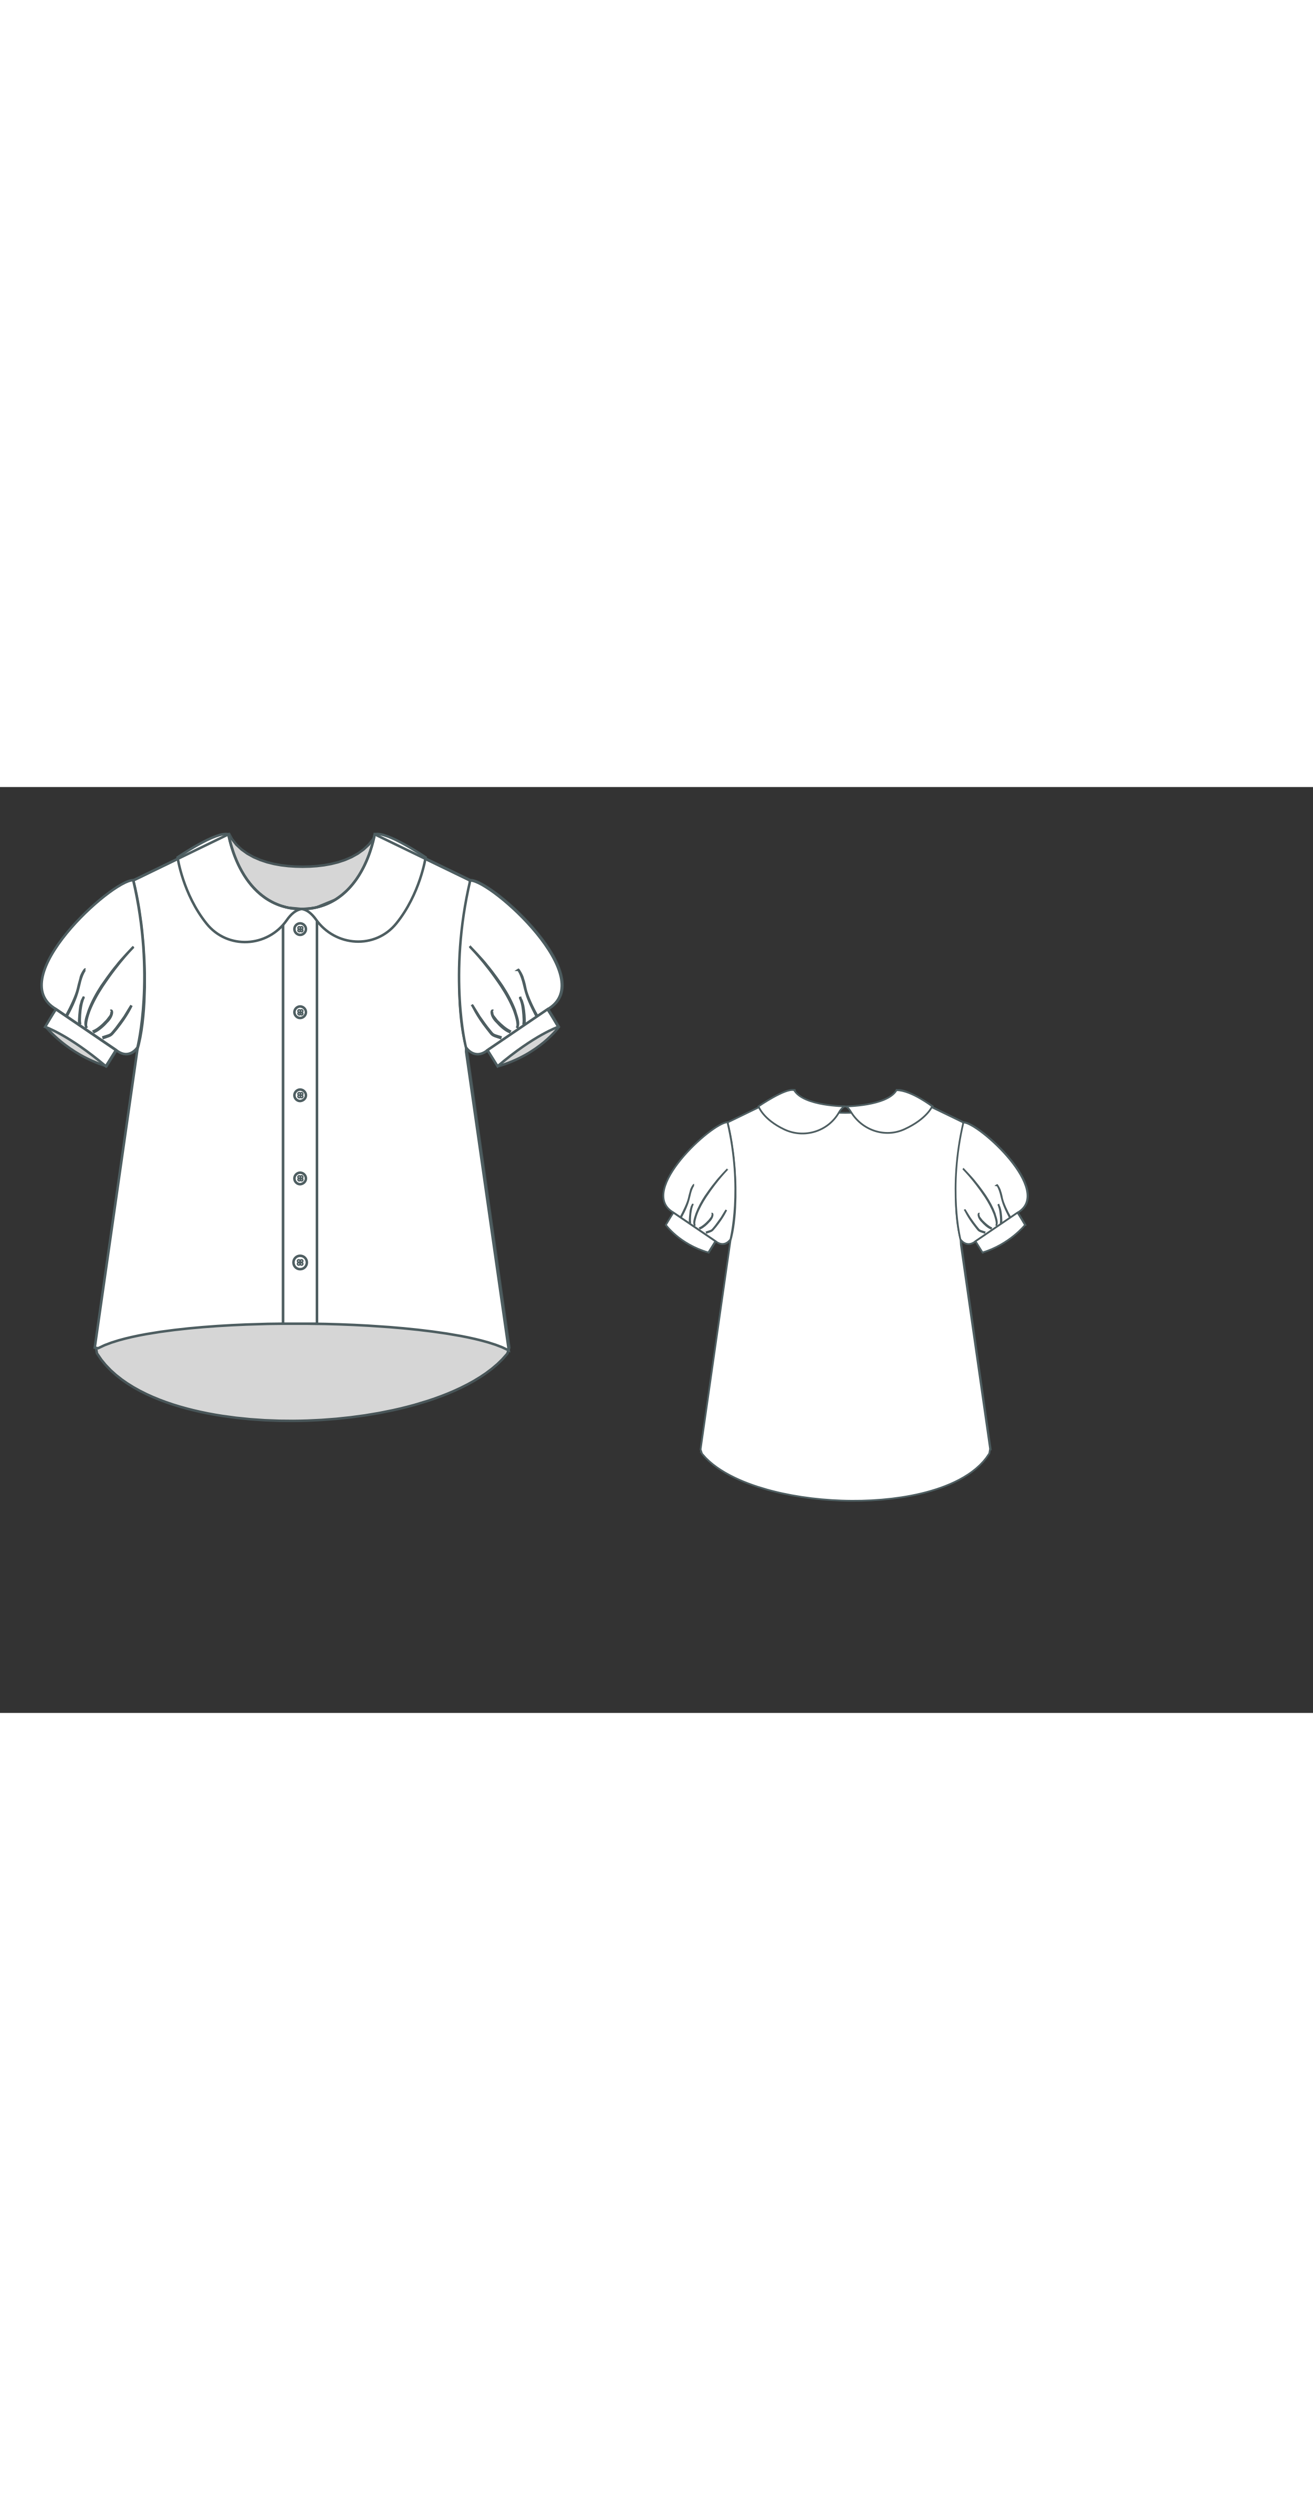 
<svg id="both" data-fill-color="#ffffff" viewBox="7.929 23.258 182.872 128.876" preserveAspectRatio="xMidYMid meet" xmlns="http://www.w3.org/2000/svg" xmlns:xlink="http://www.w3.org/1999/xlink" style="height: 347.966px;"><rect x="7.929" y="23.258" width="182.872" height="128.876" fill="#333333" stroke="none"/><!----><g class="front-view"><g opacity=".8" transform="matrix(-1,0,0,1,100,0)" class="back"><path fill="#ffffff" d="M27.08 59.71 L27.08 59.71 L21.126 101.286 L21.409 102.121 L22.14 102.943 L22.804 103.584 L23.582 104.243 L24.41 104.862 L25.163 105.367 L26.044 105.904 L26.955 106.407 L27.889 106.878 L28.743 107.273 L29.703 107.682 L30.563 108.021 L31.538 108.377 L32.521 108.708 L34.377 109.266 L35.37 109.531 L36.364 109.777 L37.359 110.003 L39.243 110.381 L41.241 110.716 L43.235 110.986 L45.226 111.196 L47.257 111.351 L49.194 111.444 L50.163 111.471 L51.253 111.485 L53.187 111.468 L55.189 111.392 L57.198 111.253 L59.215 111.048 L61.112 110.79 L62.119 110.625 L63.126 110.44 L64.133 110.232 L65.138 110.001 L66.009 109.781 L67.008 109.503 L68 109.198 L68.983 108.864 L69.844 108.542 L70.807 108.147 L71.659 107.761 L72.591 107.295 L73.496 106.79 L74.368 106.246 L75.1 105.735 L75.911 105.098 L76.67 104.416 L77.369 103.688 L77.959 102.968 L78.57 102.075 L78.727 101.17 L72.915 60.584L72.85 59.44 L72.85 59.44 L72.61 58.47 L72.422 57.502 L72.27 56.512 L72.15 55.524 L72.055 54.513 L71.984 53.505 L71.905 51.505 L71.897 49.531 L71.917 48.51 L71.954 47.496 L72.07 45.517 L72.246 43.545 L72.358 42.548 L72.632 40.564 L72.795 39.576 L72.98 38.569 L73.18 37.597 L73.4 36.627L73.39 36.26L60.12 29.84L59.772 30.489 L 59.158 31.27 L 58.429 31.951 L 57.626 32.526 L 56.747 33.015 L 55.826 33.411 L 54.878 33.726 L 53.911 33.966 L 52.915 34.145 L 51.919 34.263 L 50.939 34.328 L 49.93 34.35 L 49.93 34.35 L49.93 34.35 L49.93 34.35 L48.92 34.328 L47.94 34.262 L46.944 34.144 L45.948 33.965 L44.982 33.724 L44.034 33.41 L43.114 33.013 L42.236 32.524 L41.433 31.949 L40.703 31.269 L40.087 30.487L39.74 29.84L26.48 36.26L26.51 36.29 L26.51 36.29 L26.74 37.26 L26.948 38.232 L27.134 39.205 L27.309 40.22 L27.593 42.202 L27.71 43.198 L27.895 45.169 L28.02 47.145 L28.061 48.156 L28.087 49.174 L28.089 51.144 L28.021 53.175 L27.959 54.179 L27.876 55.158 L27.769 56.148 L27.632 57.143 L27.463 58.118 L27.248 59.103Z" data-source-ids=",Bodice-right,neckline-back-shoulder-right,neckline-back-neck-right,neckline-back-neck-left,neckline-back-shoulder-left,Bodice-left" style="stroke-width: 0.35px; stroke: rgb(78, 94, 97);"></path><path fill="#ffffff" d="M27.08 59.48C27.08 59.48 25.91 61.35 24.07 59.84L15.72 54.16C8.37 49.92 23.47 36.22 26.48 36.22 29.59 49.49 27.08 59.48 27.08 59.48Z" style="stroke-width: 0.35px; stroke: rgb(78, 94, 97);"></path><path fill="#ffffff" d="M72.82 59.48C72.82 59.48 70.31 49.49 73.42 36.26 76.43 36.26 91.53 49.95 84.18 54.2L75.83 59.88C73.99 61.35 72.82 59.48 72.82 59.48Z" style="stroke-width: 0.35px; stroke: rgb(78, 94, 97);"></path><path fill="#ffffff" d="M19.96 56.7C19.73 56.27 20.16 54.93 20.36 54.4 20.83 53.2 21.47 52.06 22.17 50.99 24.64 47.28 26.55 45.51 26.51 45.51 26.51 45.51 24.74 47.35 24.21 48.08 23.27 49.19 22.34 50.59 22.07 50.96 21.37 52.03 20.77 53.13 20.3 54.36 20.13 54.97 19.56 56.17 20.03 56.8Z" style="stroke-width: 0.35px; stroke: rgb(78, 94, 97);"></path><path fill="#ffffff" d="M79.9 56.8C80.37 56.17 79.77 54.97 79.64 54.36 79.17 53.13 78.57 52.03 77.87 50.96 77.6 50.56 76.66 49.19 75.73 48.08 75.19 47.35 73.42 45.51 73.42 45.51 73.39 45.54 75.29 47.28 77.77 50.99 78.47 52.06 79.1 53.2 79.57 54.4 79.77 54.97 80.2 56.27 79.97 56.7Z" style="stroke-width: 0.35px; stroke: rgb(78, 94, 97);"></path><path fill="#ffffff" d="M15.72 54.2C15.42 54.6 14.22 56.64 14.22 56.64 14.22 56.64 16.92 60.45 22.67 62.12L24.07 59.88 15.72 54.2Z" style="stroke-width: 0.35px; stroke: rgb(78, 94, 97);"></path><path fill="#ffffff" d="M75.83 59.88L77.23 62.12C82.68 60.45 85.68 56.64 85.68 56.64 85.68 56.64 84.48 54.6 84.18 54.2L75.83 59.88Z" style="stroke-width: 0.35px; stroke: rgb(78, 94, 97);"></path><path fill="#ffffff" d="M18.29 52.93C18.59 52.23 18.79 51.49 18.96 50.76 19.26 49.32 19.76 48.65 19.8 48.65 19.73 48.62 19.19 49.49 19.16 49.89 18.99 50.46 18.83 51.12 18.79 51.32 18.56 52.36 17.72 54.03 17.26 54.9L17.32 54.97C17.59 54.46 17.99 53.7 18.29 52.93Z" style="stroke-width: 0.35px; stroke: rgb(78, 94, 97);"></path><path fill="#ffffff" d="M82.58 55L82.64 54.93C82.14 54.06 81.34 52.39 81.11 51.36 81.07 51.16 80.94 50.46 80.74 49.92 80.67 49.52 80.14 48.65 80.1 48.68 80.14 48.68 80.61 49.35 80.94 50.79 81.11 51.52 81.31 52.26 81.61 52.96 81.91 53.7 82.31 54.46 82.58 55Z" style="stroke-width: 0.35px; stroke: rgb(78, 94, 97);"></path><path fill="#ffffff" d="M77.6 58.17L77.63 58.07C76.36 57.67 76.7 57.84 75.86 56.84 75.69 56.64 75.13 55.87 74.69 55.23 74.42 54.8 73.72 53.66 73.72 53.66 73.76 53.63 74.32 55.03 75.79 56.87 76.6 57.87 76.3 57.74 77.6 58.17Z" style="stroke-width: 0.35px; stroke: rgb(78, 94, 97);"></path><path fill="#ffffff" d="M24.17 56.87C25.64 55.03 26.24 53.66 26.24 53.66 26.24 53.66 25.51 54.83 25.28 55.23 24.84 55.87 24.24 56.64 24.11 56.84 23.27 57.84 23.57 57.67 22.34 58.07L22.37 58.17C23.61 57.74 23.3 57.87 24.17 56.87Z" style="stroke-width: 0.35px; stroke: rgb(78, 94, 97);"></path><path fill="none" d="M22.77 55.97C23.67 55.13 23.61 54.23 23.34 54.4 23.57 54.33 23.47 54.97 23.27 55.2 23.04 55.5 22.77 55.87 22.67 55.93 22.24 56.4 21.6 56.97 21 57.24L21.07 57.34C21.7 57.04 22.34 56.47 22.77 55.97Z" style="stroke-width: 0.35px; stroke: rgb(78, 94, 97);"></path><path fill="none" d="M78.87 57.34L78.93 57.24C78.33 56.94 77.73 56.4 77.26 55.93 77.16 55.87 76.9 55.5 76.66 55.2 76.46 55 76.36 54.33 76.6 54.4 76.33 54.23 76.26 55.13 77.16 55.97 77.6 56.47 78.2 57.04 78.87 57.34Z" style="stroke-width: 0.35px; stroke: rgb(78, 94, 97);"></path><path fill="none" d="M80.87 56.14L80.97 56.14C81.04 55.63 80.91 54.36 80.81 53.86 80.81 53.76 80.71 53.43 80.64 53.2 80.61 52.99 80.34 52.59 80.37 52.59 80.37 52.63 80.61 53.03 80.74 53.9 80.81 54.36 80.94 55.63 80.87 56.14Z" style="stroke-width: 0.35px; stroke: rgb(78, 94, 97);"></path><path fill="none" d="M19.19 53.86C19.33 52.99 19.56 52.56 19.56 52.56 19.6 52.56 19.3 52.99 19.3 53.16 19.23 53.43 19.13 53.73 19.13 53.83 19.06 54.33 18.93 55.6 18.96 56.1L19.06 56.1C18.99 55.63 19.09 54.36 19.19 53.86Z" style="stroke-width: 0.35px; stroke: rgb(78, 94, 97);"></path><path fill="#ffffff" d="M39.74 29.84C38.07 29.34 32.66 33.05 32.66 33.05 32.66 33.05 33.5 35.62 37.81 37.66 41.75 39.5 46.46 38.06 48.63 34.32 49.03 33.62 49.5 33.11 49.93 33.05 49.93 33.05 41.65 33.05 39.74 29.84Z" id="delFrontBackPath" style="display: none; stroke-width: 0.35px; stroke: rgb(78, 94, 97);"></path><path fill="#ffffff" d="M60.12 29.84C63.03 29.84 67.21 33.05 67.21 33.05 67.21 33.05 66.21 35.52 61.73 37.59 57.82 39.4 53.27 37.83 51.04 34.15 50.67 33.52 50.27 33.11 49.93 33.08 49.93 33.05 58.22 33.05 60.12 29.84Z" id="delFrontBackPath" style="display: none; stroke-width: 0.35px; stroke: rgb(78, 94, 97);"></path></g><g class="front"><path fill="#ffffff" d="M27.463 58.118 M27.248 59.103 L27.08 59.71 L21.126 101.286 L21.598 101.369 L22.502 100.944 L23.468 100.581 L24.435 100.278 L25.375 100.024 L26.271 99.811 L27.249 99.603 L28.286 99.407 L30.249 99.089 L32.25 98.824 L34.204 98.609 L36.231 98.426 L38.23 98.278 L40.207 98.162 L42.173 98.072 L45.221 97.98 L48.158 97.943 L50.188 97.944 L53.231 97.989 L55.191 98.045 L57.205 98.125 L59.24 98.231 L62.167 98.429 L64.16 98.6 L66.176 98.806 L68.132 99.042 L70.125 99.327 L72.151 99.674 L73.114 99.865 L74.091 100.08 L75.001 100.304 L75.949 100.566 L76.987 100.9 L77.879 101.242 L78.793 101.676 L72.848 60.115 L72.85 59.44 L72.85 59.44 L72.61 58.47 L72.422 57.502 L72.27 56.512 L72.15 55.524 L72.055 54.513 L71.984 53.505 L71.905 51.505 L71.897 49.531 L71.917 48.51 L71.954 47.496 L72.07 45.517 L72.246 43.545 L72.358 42.548 L72.632 40.564 L72.795 39.576 L72.98 38.569 L73.18 37.597 L73.4 36.627 L73.39 36.26 L60.12 29.84 L59.939 30.704 L59.678 31.657 L59.361 32.606 L58.989 33.54 L58.568 34.437 L58.076 35.326 L57.533 36.161 L56.922 36.951 L56.26 37.666 L55.507 38.334 L54.686 38.915 L52.07 39.987 L52.07 41 L52.07 42.67 L52.07 44.34 L52.07 46.01 L52.07 47.68 L52.07 49.35 L52.07 51.02 L52.07 52.69 L52.07 54.36 L52.07 56.04 L52.07 57.71 L52.07 59.38 L52.07 61.05 L52.07 62.72 L52.07 64.39 L52.07 66.06 L52.07 67.73 L52.07 69.4 L52.07 71.07 L52.07 72.74 L52.07 74.41 L52.07 76.08 L52.07 77.75 L52.07 79.42 L52.07 81.09 L52.07 82.76 L52.07 84.44 L52.07 86.11 L52.07 87.78 L52.07 89.45 L52.07 91.12 L52.07 92.79 L52.07 94.46 L52.07 96.13 L52.07 97.8 L52.07 97.953 L47.36 97.953 L47.36 97.8 L47.36 96.13 L47.36 94.46 L47.36 92.79 L47.36 91.12 L47.36 89.45 L47.36 87.78 L47.36 86.11 L47.36 84.44 L47.36 82.76 L47.36 81.09 L47.36 79.42 L47.36 77.75 L47.36 76.08 L47.36 74.41 L47.36 72.74 L47.36 71.07 L47.36 69.4 L47.36 67.73 L47.36 66.06 L47.36 64.39 L47.36 62.72 L47.36 61.05 L47.36 59.38 L47.36 57.71 L47.36 56.04 L47.36 54.36 L47.36 52.69 L47.36 51.02 L47.36 49.35 L47.36 47.68 L47.36 46.01 L47.36 44.34 L47.36 42.67 L47.36 41 L47.36 39.987 L47.36 39.987 L47.955 40.032 L46.984 39.769 L46.063 39.399 L45.175 38.913 L44.355 38.332 L43.602 37.664 L42.94 36.949 L42.33 36.158 L41.774 35.304 L41.294 34.434 L40.873 33.537 L40.5 32.602 L40.182 31.653 L39.921 30.7 L39.74 29.84 L26.48 36.26 L26.51 36.29 L26.51 36.29 L26.74 37.26 L26.948 38.232 L27.134 39.205 L27.309 40.22 L27.593 42.202 L27.71 43.198 L27.895 45.169 L28.02 47.145 L28.061 48.156 L28.087 49.174 L28.089 51.144 L28.021 53.175 L27.959 54.179 L27.876 55.158 L27.769 56.148 L27.632 57.143 L27.463 58.118 L27.248 59.103 Z" data-source-ids=",Bodice-right,neckline-shoulder-right,neckline-neck-right,neckline-neck-left,neckline-shoulder-left,Bodice-left" style="stroke-width: 0.35px; stroke: rgb(78, 94, 97);"></path><path fill="#ffffff" d="M52.07 41 M52.07 39.987 L52.07 39.987 L52.875 39.77 L51.904 40.032 L50.936 40.181 L49.93 40.23 L49.93 40.23 L49.93 40.23 L49.93 40.23 L47.36 39.987 L47.36 39.987 L47.36 41 L47.36 42.67 L47.36 44.34 L47.36 46.01 L47.36 47.68 L47.36 49.35 L47.36 51.02 L47.36 52.69 L47.36 54.36 L47.36 56.04 L47.36 57.71 L47.36 59.38 L47.36 61.05 L47.36 62.72 L47.36 64.39 L47.36 66.06 L47.36 67.73 L47.36 69.4 L47.36 71.07 L47.36 72.74 L47.36 74.41 L47.36 76.08 L47.36 77.75 L47.36 79.42 L47.36 81.09 L47.36 82.76 L47.36 84.44 L47.36 86.11 L47.36 87.78 L47.36 89.45 L47.36 91.12 L47.36 92.79 L47.36 94.46 L47.36 96.13 L47.36 97.8 L47.36 97.953 L52.07 97.953 L52.07 97.8 L52.07 96.13 L52.07 94.46 L52.07 92.79 L52.07 91.12 L52.07 89.45 L52.07 87.78 L52.07 86.11 L52.07 84.44 L52.07 82.76 L52.07 81.09 L52.07 79.42 L52.07 77.75 L52.07 76.08 L52.07 74.41 L52.07 72.74 L52.07 71.07 L52.07 69.4 L52.07 67.73 L52.07 66.06 L52.07 64.39 L52.07 62.72 L52.07 61.05 L52.07 59.38 L52.07 57.71 L52.07 56.04 L52.07 54.36 L52.07 52.69 L52.07 51.02 L52.07 49.35 L52.07 47.68 L52.07 46.01 L52.07 44.34 L52.07 42.67 L52.07 41 L52.07 39.987 Z" data-source-ids=",Bodice-right,neckline-shoulder-right,neckline-neck-right,neckline-neck-left,neckline-shoulder-left,Bodice-left" style="stroke-width: 0.35px; stroke: rgb(78, 94, 97);"></path><path fill="#ffffff" d="M27.08 59.48C27.08 59.48 25.91 61.35 24.07 59.84L15.72 54.16C8.37 49.92 23.47 36.22 26.48 36.22 29.59 49.49 27.08 59.48 27.08 59.48Z" style="stroke-width: 0.35px; stroke: rgb(78, 94, 97);"></path><path fill="#ffffff" d="M72.82 59.48C72.82 59.48 70.31 49.49 73.42 36.26 76.43 36.26 91.53 49.95 84.18 54.2L75.83 59.88C73.99 61.35 72.82 59.48 72.82 59.48Z" style="stroke-width: 0.35px; stroke: rgb(78, 94, 97);"></path><path fill="#ffffff" d="M19.96 56.7C19.73 56.27 20.16 54.93 20.36 54.4 20.83 53.2 21.47 52.06 22.17 50.99 24.64 47.28 26.55 45.51 26.51 45.51 26.51 45.51 24.74 47.35 24.21 48.08 23.27 49.19 22.34 50.59 22.07 50.96 21.37 52.03 20.77 53.13 20.3 54.36 20.13 54.97 19.56 56.17 20.03 56.8Z" style="stroke-width: 0.35px; stroke: rgb(78, 94, 97);"></path><path fill="#ffffff" d="M79.9 56.8C80.37 56.17 79.77 54.97 79.64 54.36 79.17 53.13 78.57 52.03 77.87 50.96 77.6 50.56 76.66 49.19 75.73 48.08 75.19 47.35 73.42 45.51 73.42 45.51 73.39 45.54 75.29 47.28 77.77 50.99 78.47 52.06 79.1 53.2 79.57 54.4 79.77 54.97 80.2 56.27 79.97 56.7Z" style="stroke-width: 0.35px; stroke: rgb(78, 94, 97);"></path><path fill="#ffffff" d="M75.83 59.88L77.23 62.12C82.38 57.74 85.68 56.64 85.68 56.64 85.68 56.64 84.48 54.6 84.18 54.2L75.83 59.88Z" style="stroke-width: 0.35px; stroke: rgb(78, 94, 97);"></path><path fill="#ffffff" d="M15.72 54.2C15.42 54.6 14.22 56.64 14.22 56.64 14.22 56.64 17.49 57.74 22.67 62.12L24.07 59.88 15.72 54.2Z" style="stroke-width: 0.35px; stroke: rgb(78, 94, 97);"></path><path fill="#ffffff" d="M18.29 52.93C18.59 52.23 18.79 51.49 18.96 50.76 19.26 49.32 19.76 48.65 19.8 48.65 19.73 48.62 19.19 49.49 19.16 49.89 18.99 50.46 18.83 51.12 18.79 51.32 18.56 52.36 17.72 54.03 17.26 54.9L17.32 54.97C17.59 54.46 17.99 53.7 18.29 52.93Z" style="stroke-width: 0.35px; stroke: rgb(78, 94, 97);"></path><path fill="#ffffff" d="M82.58 55L82.64 54.93C82.14 54.06 81.34 52.39 81.11 51.36 81.07 51.16 80.94 50.46 80.74 49.92 80.67 49.52 80.14 48.65 80.1 48.68 80.14 48.68 80.61 49.35 80.94 50.79 81.11 51.52 81.31 52.26 81.61 52.96 81.91 53.7 82.31 54.46 82.58 55Z" style="stroke-width: 0.35px; stroke: rgb(78, 94, 97);"></path><path fill="#ffffff" d="M77.6 58.17L77.63 58.07C76.36 57.67 76.7 57.84 75.86 56.84 75.69 56.64 75.13 55.87 74.69 55.23 74.42 54.8 73.72 53.66 73.72 53.66 73.76 53.63 74.32 55.03 75.79 56.87 76.6 57.87 76.3 57.74 77.6 58.17Z" style="stroke-width: 0.35px; stroke: rgb(78, 94, 97);"></path><path fill="#ffffff" d="M24.17 56.87C25.64 55.03 26.24 53.66 26.24 53.66 26.24 53.66 25.51 54.83 25.28 55.23 24.84 55.87 24.24 56.64 24.11 56.84 23.27 57.84 23.57 57.67 22.34 58.07L22.37 58.17C23.61 57.74 23.3 57.87 24.17 56.87Z" style="stroke-width: 0.35px; stroke: rgb(78, 94, 97);"></path><path fill="none" d="M22.77 55.97C23.67 55.13 23.61 54.23 23.34 54.4 23.57 54.33 23.47 54.97 23.27 55.2 23.04 55.5 22.77 55.87 22.67 55.93 22.24 56.4 21.6 56.97 21 57.24L21.07 57.34C21.7 57.04 22.34 56.47 22.77 55.97Z" style="stroke-width: 0.35px; stroke: rgb(78, 94, 97);"></path><path fill="none" d="M78.87 57.34L78.93 57.24C78.33 56.94 77.73 56.4 77.26 55.93 77.16 55.87 76.9 55.5 76.66 55.2 76.46 55 76.36 54.33 76.6 54.4 76.33 54.23 76.26 55.13 77.16 55.97 77.6 56.47 78.2 57.04 78.87 57.34Z" style="stroke-width: 0.35px; stroke: rgb(78, 94, 97);"></path><path fill="none" d="M80.87 56.14L80.97 56.14C81.04 55.63 80.91 54.36 80.81 53.86 80.81 53.76 80.71 53.43 80.64 53.2 80.61 52.99 80.34 52.59 80.37 52.59 80.37 52.63 80.61 53.03 80.74 53.9 80.81 54.36 80.94 55.63 80.87 56.14Z" style="stroke-width: 0.35px; stroke: rgb(78, 94, 97);"></path><path fill="none" d="M19.19 53.86C19.33 52.99 19.56 52.56 19.56 52.56 19.6 52.56 19.3 52.99 19.3 53.16 19.23 53.43 19.13 53.73 19.13 53.83 19.06 54.33 18.93 55.6 18.96 56.1L19.06 56.1C18.99 55.63 19.09 54.36 19.19 53.86Z" style="stroke-width: 0.35px; stroke: rgb(78, 94, 97);"></path><path fill="#ffffff" d="M39.74 29.84C38.07 29.34 32.66 33.05 32.66 33.05 32.66 33.05 33.39 38.16 36.7 42.27 39.61 45.91 45.19 45.61 47.86 41.8 48.46 40.93 49.17 40.33 49.97 40.23 49.93 40.23 42.18 40.97 39.74 29.84Z" style="stroke-width: 0.35px; stroke: rgb(78, 94, 97);"></path><path fill="#ffffff" d="M60.12 29.84C61.79 29.34 67.21 33.05 67.21 33.05 67.21 33.05 66.44 38.16 63.13 42.24 60.19 45.88 54.64 45.51 51.94 41.7 51.37 40.9 50.67 40.3 49.9 40.23 49.93 40.23 57.72 40.97 60.12 29.84Z" style="stroke-width: 0.35px; stroke: rgb(78, 94, 97);"></path><path fill="none" d="M49.93 40.23C58.52 40.23 60.12 29.84 60.12 29.84" id="front-neckline-neck-right" style="stroke-width: 0.35px; stroke: rgb(78, 94, 97);"></path><path fill="none" d="M49.93 40.23C41.35 40.23 39.74 29.84 39.74 29.84" id="front-neckline-neck-left" style="stroke-width: 0.35px; stroke: rgb(78, 94, 97);"></path><path fill="none" d="M73.39 36.26L60.12 29.84" id="front-neckline-shoulder-right_00000065758039244791569980000013109892611413866919_" style="stroke-width: 0.35px; stroke: rgb(78, 94, 97);"></path><path fill="none" d="M39.74 29.84L26.48 36.26" id="front-neckline-shoulder-left_00000172420298633602164220000010122859366105983369_" style="stroke-width: 0.35px; stroke: rgb(78, 94, 97);"></path><path fill="none" d="M50.67 89.429C50.67 88.929 50.27 88.499 49.73 88.499C49.23 88.499 48.8 88.899 48.8 89.429C48.8 89.939 49.2 90.369 49.73 90.369C50.27 90.369 50.67 89.939 50.67 89.429ZM49.43 89.229C49.43 89.169 49.47 89.129 49.53 89.129C49.6 89.129 49.63 89.169 49.63 89.229C49.63 89.299 49.6 89.329 49.53 89.329C49.5 89.329 49.43 89.299 49.43 89.229ZM49.83 89.229C49.83 89.169 49.87 89.129 49.93 89.129C50 89.129 50.03 89.169 50.03 89.229C50.03 89.299 50 89.329 49.93 89.329C49.87 89.329 49.83 89.299 49.83 89.229ZM49.43 89.629C49.43 89.569 49.47 89.529 49.53 89.529C49.6 89.529 49.63 89.569 49.63 89.629C49.63 89.699 49.6 89.729 49.53 89.729C49.5 89.729 49.43 89.699 49.43 89.629ZM49.83 89.629C49.83 89.569 49.87 89.529 49.93 89.529C50 89.529 50.03 89.569 50.03 89.629C50.03 89.699 50 89.729 49.93 89.729C49.87 89.729 49.83 89.699 49.83 89.629Z " id="front-button-14" style="stroke-width: 0.35px; stroke: rgb(78, 94, 97);"></path><path fill="none" d="M50.54 66.164C50.54 65.734 50.17 65.364 49.73 65.364C49.3 65.364 48.93 65.734 48.93 66.164C48.93 66.604 49.3 66.964 49.73 66.964C50.17 66.934 50.54 66.604 50.54 66.164ZM49.5 65.964C49.5 65.904 49.53 65.864 49.6 65.864C49.67 65.864 49.7 65.904 49.7 65.964C49.7 66.034 49.67 66.064 49.6 66.064C49.53 66.064 49.5 66.034 49.5 65.964ZM49.83 65.964C49.83 65.904 49.87 65.864 49.93 65.864C50 65.864 50.03 65.904 50.03 65.964C50.03 66.034 50 66.064 49.93 66.064C49.87 66.064 49.83 66.034 49.83 65.964ZM49.5 66.334C49.5 66.264 49.53 66.234 49.6 66.234C49.67 66.234 49.7 66.264 49.7 66.334C49.7 66.404 49.67 66.434 49.6 66.434C49.53 66.434 49.5 66.364 49.5 66.334ZM49.83 66.334C49.83 66.264 49.87 66.234 49.93 66.234C50 66.234 50.03 66.264 50.03 66.334C50.03 66.404 50 66.434 49.93 66.434C49.87 66.434 49.83 66.364 49.83 66.334Z " id="front-button-3" style="stroke-width: 0.35px; stroke: rgb(78, 94, 97);"></path><path fill="none" d="M50.54 54.597C50.54 54.167 50.17 53.797 49.73 53.797C49.3 53.797 48.93 54.167 48.93 54.597C48.93 55.037 49.3 55.407 49.73 55.407C50.17 55.407 50.54 55.037 50.54 54.597ZM49.5 54.437C49.5 54.367 49.53 54.337 49.6 54.337C49.67 54.337 49.7 54.367 49.7 54.437C49.7 54.497 49.67 54.537 49.6 54.537C49.53 54.537 49.5 54.497 49.5 54.437ZM49.83 54.437C49.83 54.367 49.87 54.337 49.93 54.337C50 54.337 50.03 54.367 50.03 54.437C50.03 54.497 50 54.537 49.93 54.537C49.87 54.537 49.83 54.497 49.83 54.437ZM49.5 54.807C49.5 54.737 49.53 54.707 49.6 54.707C49.67 54.707 49.7 54.737 49.7 54.807C49.7 54.867 49.67 54.907 49.6 54.907C49.53 54.867 49.5 54.837 49.5 54.807ZM49.83 54.807C49.83 54.737 49.87 54.707 49.93 54.707C50 54.707 50.03 54.737 50.03 54.807C50.03 54.867 50 54.907 49.93 54.907C49.87 54.867 49.83 54.837 49.83 54.807Z " id="front-button-2" style="stroke-width: 0.35px; stroke: rgb(78, 94, 97);"></path><path fill="none" d="M50.54 43.03C50.54 42.6 50.17 42.23 49.73 42.23C49.3 42.23 48.93 42.6 48.93 43.03C48.93 43.47 49.3 43.84 49.73 43.84C50.17 43.84 50.54 43.47 50.54 43.03ZM49.5 42.87C49.5 42.8 49.53 42.77 49.6 42.77C49.67 42.77 49.7 42.8 49.7 42.87C49.7 42.93 49.67 42.97 49.6 42.97C49.53 42.97 49.5 42.93 49.5 42.87ZM49.83 42.87C49.83 42.8 49.87 42.77 49.93 42.77C50 42.77 50.03 42.8 50.03 42.87C50.03 42.93 50 42.97 49.93 42.97C49.87 42.97 49.83 42.93 49.83 42.87ZM49.5 43.23C49.5 43.17 49.53 43.13 49.6 43.13C49.67 43.13 49.7 43.17 49.7 43.23C49.7 43.3 49.67 43.33 49.6 43.33C49.53 43.3 49.5 43.27 49.5 43.23ZM49.83 43.23C49.83 43.17 49.87 43.13 49.93 43.13C50 43.13 50.03 43.17 50.03 43.23C50.03 43.3 50 43.33 49.93 43.33C49.87 43.3 49.83 43.27 49.83 43.23Z " id="front-button-1" style="stroke-width: 0.35px; stroke: rgb(78, 94, 97);"></path><path fill="none" d="M50.54 77.742C50.54 77.302 50.17 76.932 49.73 76.932C49.3 76.932 48.93 77.302 48.93 77.742C48.93 78.172 49.3 78.542 49.73 78.542C50.17 78.512 50.54 78.172 50.54 77.742ZM49.5 77.542C49.5 77.472 49.53 77.442 49.6 77.442C49.67 77.442 49.7 77.472 49.7 77.542C49.7 77.602 49.67 77.642 49.6 77.642C49.53 77.642 49.5 77.572 49.5 77.542ZM49.83 77.542C49.83 77.472 49.87 77.442 49.93 77.442C50 77.442 50.03 77.472 50.03 77.542C50.03 77.602 50 77.642 49.93 77.642C49.87 77.642 49.83 77.572 49.83 77.542ZM49.5 77.902C49.5 77.842 49.53 77.802 49.6 77.802C49.67 77.802 49.7 77.842 49.7 77.902C49.7 77.972 49.67 78.002 49.6 78.002C49.53 78.002 49.5 77.902 49.5 77.902ZM49.83 77.902C49.83 77.842 49.87 77.802 49.93 77.802C50 77.802 50.03 77.842 50.03 77.902C50.03 77.972 50 78.002 49.93 78.002C49.87 78.002 49.83 77.902 49.83 77.902Z " id="front-button-4" style="stroke-width: 0.35px; stroke: rgb(78, 94, 97);"></path></g></g><g transform="scale(0.7) translate(129.593 63.662)" class="back-view"><g opacity=".8" transform="matrix(-1,0,0,1,100,0)" class="front"><path fill="#ffffff" d="M27.463 58.118 M27.248 59.103 L27.08 59.71 L21.126 101.286 L21.598 101.369 L22.502 100.944 L23.468 100.581 L24.435 100.278 L25.375 100.024 L26.271 99.811 L27.249 99.603 L28.286 99.407 L30.249 99.089 L32.25 98.824 L34.204 98.609 L36.231 98.426 L38.23 98.278 L40.207 98.162 L42.173 98.072 L45.221 97.98 L48.158 97.943 L50.188 97.944 L53.231 97.989 L55.191 98.045 L57.205 98.125 L59.24 98.231 L62.167 98.429 L64.16 98.6 L66.176 98.806 L68.132 99.042 L70.125 99.327 L72.151 99.674 L73.114 99.865 L74.091 100.08 L75.001 100.304 L75.949 100.566 L76.987 100.9 L77.879 101.242 L78.793 101.676 L72.848 60.115 L72.85 59.44 L72.85 59.44 L72.61 58.47 L72.422 57.502 L72.27 56.512 L72.15 55.524 L72.055 54.513 L71.984 53.505 L71.905 51.505 L71.897 49.531 L71.917 48.51 L71.954 47.496 L72.07 45.517 L72.246 43.545 L72.358 42.548 L72.632 40.564 L72.795 39.576 L72.98 38.569 L73.18 37.597 L73.4 36.627 L73.39 36.26 L60.12 29.84 L59.939 30.704 L59.678 31.657 L59.361 32.606 L58.989 33.54 L58.568 34.437 L58.076 35.326 L57.533 36.161 L56.922 36.951 L56.26 37.666 L55.507 38.334 L54.686 38.915 L52.07 39.987 L52.07 41 L52.07 42.67 L52.07 44.34 L52.07 46.01 L52.07 47.68 L52.07 49.35 L52.07 51.02 L52.07 52.69 L52.07 54.36 L52.07 56.04 L52.07 57.71 L52.07 59.38 L52.07 61.05 L52.07 62.72 L52.07 64.39 L52.07 66.06 L52.07 67.73 L52.07 69.4 L52.07 71.07 L52.07 72.74 L52.07 74.41 L52.07 76.08 L52.07 77.75 L52.07 79.42 L52.07 81.09 L52.07 82.76 L52.07 84.44 L52.07 86.11 L52.07 87.78 L52.07 89.45 L52.07 91.12 L52.07 92.79 L52.07 94.46 L52.07 96.13 L52.07 97.8 L52.07 97.953 L47.36 97.953 L47.36 97.8 L47.36 96.13 L47.36 94.46 L47.36 92.79 L47.36 91.12 L47.36 89.45 L47.36 87.78 L47.36 86.11 L47.36 84.44 L47.36 82.76 L47.36 81.09 L47.36 79.42 L47.36 77.75 L47.36 76.08 L47.36 74.41 L47.36 72.74 L47.36 71.07 L47.36 69.4 L47.36 67.73 L47.36 66.06 L47.36 64.39 L47.36 62.72 L47.36 61.05 L47.36 59.38 L47.36 57.71 L47.36 56.04 L47.36 54.36 L47.36 52.69 L47.36 51.02 L47.36 49.35 L47.36 47.68 L47.36 46.01 L47.36 44.34 L47.36 42.67 L47.36 41 L47.36 39.987 L47.36 39.987 L47.955 40.032 L46.984 39.769 L46.063 39.399 L45.175 38.913 L44.355 38.332 L43.602 37.664 L42.94 36.949 L42.33 36.158 L41.774 35.304 L41.294 34.434 L40.873 33.537 L40.5 32.602 L40.182 31.653 L39.921 30.7 L39.74 29.84 L26.48 36.26 L26.51 36.29 L26.51 36.29 L26.74 37.26 L26.948 38.232 L27.134 39.205 L27.309 40.22 L27.593 42.202 L27.71 43.198 L27.895 45.169 L28.02 47.145 L28.061 48.156 L28.087 49.174 L28.089 51.144 L28.021 53.175 L27.959 54.179 L27.876 55.158 L27.769 56.148 L27.632 57.143 L27.463 58.118 L27.248 59.103 Z" style="stroke-width: 0.35px; stroke: rgb(78, 94, 97);"></path><path fill="#ffffff" d="M52.07 41 M52.07 39.987 L52.07 39.987 L52.875 39.77 L51.904 40.032 L50.936 40.181 L49.93 40.23 L49.93 40.23 L49.93 40.23 L49.93 40.23 L47.36 39.987 L47.36 39.987 L47.36 41 L47.36 42.67 L47.36 44.34 L47.36 46.01 L47.36 47.68 L47.36 49.35 L47.36 51.02 L47.36 52.69 L47.36 54.36 L47.36 56.04 L47.36 57.71 L47.36 59.38 L47.36 61.05 L47.36 62.72 L47.36 64.39 L47.36 66.06 L47.36 67.73 L47.36 69.4 L47.36 71.07 L47.36 72.74 L47.36 74.41 L47.36 76.08 L47.36 77.75 L47.36 79.42 L47.36 81.09 L47.36 82.76 L47.36 84.44 L47.36 86.11 L47.36 87.78 L47.36 89.45 L47.36 91.12 L47.36 92.79 L47.36 94.46 L47.36 96.13 L47.36 97.8 L47.36 97.953 L52.07 97.953 L52.07 97.8 L52.07 96.13 L52.07 94.46 L52.07 92.79 L52.07 91.12 L52.07 89.45 L52.07 87.78 L52.07 86.11 L52.07 84.44 L52.07 82.76 L52.07 81.09 L52.07 79.42 L52.07 77.75 L52.07 76.08 L52.07 74.41 L52.07 72.74 L52.07 71.07 L52.07 69.4 L52.07 67.73 L52.07 66.06 L52.07 64.39 L52.07 62.72 L52.07 61.05 L52.07 59.38 L52.07 57.71 L52.07 56.04 L52.07 54.36 L52.07 52.69 L52.07 51.02 L52.07 49.35 L52.07 47.68 L52.07 46.01 L52.07 44.34 L52.07 42.67 L52.07 41 L52.07 39.987 Z" style="stroke-width: 0.35px; stroke: rgb(78, 94, 97);"></path><path fill="#ffffff" d="M27.08 59.48C27.08 59.48 25.91 61.35 24.07 59.84L15.72 54.16C8.37 49.92 23.47 36.22 26.48 36.22 29.59 49.49 27.08 59.48 27.08 59.48Z" style="stroke-width: 0.35px; stroke: rgb(78, 94, 97);"></path><path fill="#ffffff" d="M72.82 59.48C72.82 59.48 70.31 49.49 73.42 36.26 76.43 36.26 91.53 49.95 84.18 54.2L75.83 59.88C73.99 61.35 72.82 59.48 72.82 59.48Z" style="stroke-width: 0.35px; stroke: rgb(78, 94, 97);"></path><path fill="#ffffff" d="M19.96 56.7C19.73 56.27 20.16 54.93 20.36 54.4 20.83 53.2 21.47 52.06 22.17 50.99 24.64 47.28 26.55 45.51 26.51 45.51 26.51 45.51 24.74 47.35 24.21 48.08 23.27 49.19 22.34 50.59 22.07 50.96 21.37 52.03 20.77 53.13 20.3 54.36 20.13 54.97 19.56 56.17 20.03 56.8Z" style="stroke-width: 0.35px; stroke: rgb(78, 94, 97);"></path><path fill="#ffffff" d="M79.9 56.8C80.37 56.17 79.77 54.97 79.64 54.36 79.17 53.13 78.57 52.03 77.87 50.96 77.6 50.56 76.66 49.19 75.73 48.08 75.19 47.35 73.42 45.51 73.42 45.51 73.39 45.54 75.29 47.28 77.77 50.99 78.47 52.06 79.1 53.2 79.57 54.4 79.77 54.97 80.2 56.27 79.97 56.7Z" style="stroke-width: 0.35px; stroke: rgb(78, 94, 97);"></path><path fill="#ffffff" d="M75.83 59.88L77.23 62.12C82.38 57.74 85.68 56.64 85.68 56.64 85.68 56.64 84.48 54.6 84.18 54.2L75.83 59.88Z" style="stroke-width: 0.35px; stroke: rgb(78, 94, 97);"></path><path fill="#ffffff" d="M15.72 54.2C15.42 54.6 14.22 56.64 14.22 56.64 14.22 56.64 17.49 57.74 22.67 62.12L24.07 59.88 15.72 54.2Z" style="stroke-width: 0.35px; stroke: rgb(78, 94, 97);"></path><path fill="#ffffff" d="M18.29 52.93C18.59 52.23 18.79 51.49 18.96 50.76 19.26 49.32 19.76 48.65 19.8 48.65 19.73 48.62 19.19 49.49 19.16 49.89 18.99 50.46 18.83 51.12 18.79 51.32 18.56 52.36 17.72 54.03 17.26 54.9L17.32 54.97C17.59 54.46 17.99 53.7 18.29 52.93Z" style="stroke-width: 0.35px; stroke: rgb(78, 94, 97);"></path><path fill="#ffffff" d="M82.58 55L82.64 54.93C82.14 54.06 81.34 52.39 81.11 51.36 81.07 51.16 80.94 50.46 80.74 49.92 80.67 49.52 80.14 48.65 80.1 48.68 80.14 48.68 80.61 49.35 80.94 50.79 81.11 51.52 81.31 52.26 81.61 52.96 81.91 53.7 82.31 54.46 82.58 55Z" style="stroke-width: 0.35px; stroke: rgb(78, 94, 97);"></path><path fill="#ffffff" d="M77.6 58.17L77.63 58.07C76.36 57.67 76.7 57.84 75.86 56.84 75.69 56.64 75.13 55.87 74.69 55.23 74.42 54.8 73.72 53.66 73.72 53.66 73.76 53.63 74.32 55.03 75.79 56.87 76.6 57.87 76.3 57.74 77.6 58.17Z" style="stroke-width: 0.35px; stroke: rgb(78, 94, 97);"></path><path fill="#ffffff" d="M24.17 56.87C25.64 55.03 26.24 53.66 26.24 53.66 26.24 53.66 25.51 54.83 25.28 55.23 24.84 55.87 24.24 56.64 24.11 56.84 23.27 57.84 23.57 57.67 22.34 58.07L22.37 58.17C23.61 57.74 23.3 57.87 24.17 56.87Z" style="stroke-width: 0.35px; stroke: rgb(78, 94, 97);"></path><path fill="none" d="M22.77 55.97C23.67 55.13 23.61 54.23 23.34 54.4 23.57 54.33 23.47 54.97 23.27 55.2 23.04 55.5 22.77 55.87 22.67 55.93 22.24 56.4 21.6 56.97 21 57.24L21.07 57.34C21.7 57.04 22.34 56.47 22.77 55.97Z" style="stroke-width: 0.35px; stroke: rgb(78, 94, 97);"></path><path fill="none" d="M78.87 57.34L78.93 57.24C78.33 56.94 77.73 56.4 77.26 55.93 77.16 55.87 76.9 55.5 76.66 55.2 76.46 55 76.36 54.33 76.6 54.4 76.33 54.23 76.26 55.13 77.16 55.97 77.6 56.47 78.2 57.04 78.87 57.34Z" style="stroke-width: 0.35px; stroke: rgb(78, 94, 97);"></path><path fill="none" d="M80.87 56.14L80.97 56.14C81.04 55.63 80.91 54.36 80.81 53.86 80.81 53.76 80.71 53.43 80.64 53.2 80.61 52.99 80.34 52.59 80.37 52.59 80.37 52.63 80.61 53.03 80.74 53.9 80.81 54.36 80.94 55.63 80.87 56.14Z" style="stroke-width: 0.35px; stroke: rgb(78, 94, 97);"></path><path fill="none" d="M19.19 53.86C19.33 52.99 19.56 52.56 19.56 52.56 19.6 52.56 19.3 52.99 19.3 53.16 19.23 53.43 19.13 53.73 19.13 53.83 19.06 54.33 18.93 55.6 18.96 56.1L19.06 56.1C18.99 55.63 19.09 54.36 19.19 53.86Z" style="stroke-width: 0.35px; stroke: rgb(78, 94, 97);"></path><path fill="#ffffff" d="M39.74 29.84C38.07 29.34 32.66 33.05 32.66 33.05 32.66 33.05 33.39 38.16 36.7 42.27 39.61 45.91 45.19 45.61 47.86 41.8 48.46 40.93 49.17 40.33 49.97 40.23 49.93 40.23 42.18 40.97 39.74 29.84Z" style="stroke-width: 0.35px; stroke: rgb(78, 94, 97);"></path><path fill="#ffffff" d="M60.12 29.84C61.79 29.34 67.21 33.05 67.21 33.05 67.21 33.05 66.44 38.16 63.13 42.24 60.19 45.88 54.64 45.51 51.94 41.7 51.37 40.9 50.67 40.3 49.9 40.23 49.93 40.23 57.72 40.97 60.12 29.84Z" style="stroke-width: 0.35px; stroke: rgb(78, 94, 97);"></path><path fill="none" d="M49.93 40.23C58.52 40.23 60.12 29.84 60.12 29.84" style="stroke-width: 0.35px; stroke: rgb(78, 94, 97);"></path><path fill="none" d="M49.93 40.23C41.35 40.23 39.74 29.84 39.74 29.84" style="stroke-width: 0.35px; stroke: rgb(78, 94, 97);"></path><path fill="none" d="M73.39 36.26L60.12 29.84" style="stroke-width: 0.35px; stroke: rgb(78, 94, 97);"></path><path fill="none" d="M39.74 29.84L26.48 36.26" style="stroke-width: 0.35px; stroke: rgb(78, 94, 97);"></path><path fill="none" d="M50.67 89.429C50.67 88.929 50.27 88.499 49.73 88.499C49.23 88.499 48.8 88.899 48.8 89.429C48.8 89.939 49.2 90.369 49.73 90.369C50.27 90.369 50.67 89.939 50.67 89.429ZM49.43 89.229C49.43 89.169 49.47 89.129 49.53 89.129C49.6 89.129 49.63 89.169 49.63 89.229C49.63 89.299 49.6 89.329 49.53 89.329C49.5 89.329 49.43 89.299 49.43 89.229ZM49.83 89.229C49.83 89.169 49.87 89.129 49.93 89.129C50 89.129 50.03 89.169 50.03 89.229C50.03 89.299 50 89.329 49.93 89.329C49.87 89.329 49.83 89.299 49.83 89.229ZM49.43 89.629C49.43 89.569 49.47 89.529 49.53 89.529C49.6 89.529 49.63 89.569 49.63 89.629C49.63 89.699 49.6 89.729 49.53 89.729C49.5 89.729 49.43 89.699 49.43 89.629ZM49.83 89.629C49.83 89.569 49.87 89.529 49.93 89.529C50 89.529 50.03 89.569 50.03 89.629C50.03 89.699 50 89.729 49.93 89.729C49.87 89.729 49.83 89.699 49.83 89.629Z " style="display: none; stroke-width: 0.35px; stroke: rgb(78, 94, 97);"></path><path fill="none" d="M50.54 66.164C50.54 65.734 50.17 65.364 49.73 65.364C49.3 65.364 48.93 65.734 48.93 66.164C48.93 66.604 49.3 66.964 49.73 66.964C50.17 66.934 50.54 66.604 50.54 66.164ZM49.5 65.964C49.5 65.904 49.53 65.864 49.6 65.864C49.67 65.864 49.7 65.904 49.7 65.964C49.7 66.034 49.67 66.064 49.6 66.064C49.53 66.064 49.5 66.034 49.5 65.964ZM49.83 65.964C49.83 65.904 49.87 65.864 49.93 65.864C50 65.864 50.03 65.904 50.03 65.964C50.03 66.034 50 66.064 49.93 66.064C49.87 66.064 49.83 66.034 49.83 65.964ZM49.5 66.334C49.5 66.264 49.53 66.234 49.6 66.234C49.67 66.234 49.7 66.264 49.7 66.334C49.7 66.404 49.67 66.434 49.6 66.434C49.53 66.434 49.5 66.364 49.5 66.334ZM49.83 66.334C49.83 66.264 49.87 66.234 49.93 66.234C50 66.234 50.03 66.264 50.03 66.334C50.03 66.404 50 66.434 49.93 66.434C49.87 66.434 49.83 66.364 49.83 66.334Z " style="display: none; stroke-width: 0.35px; stroke: rgb(78, 94, 97);"></path><path fill="none" d="M50.54 54.597C50.54 54.167 50.17 53.797 49.73 53.797C49.3 53.797 48.93 54.167 48.93 54.597C48.93 55.037 49.3 55.407 49.73 55.407C50.17 55.407 50.54 55.037 50.54 54.597ZM49.5 54.437C49.5 54.367 49.53 54.337 49.6 54.337C49.67 54.337 49.7 54.367 49.7 54.437C49.7 54.497 49.67 54.537 49.6 54.537C49.53 54.537 49.5 54.497 49.5 54.437ZM49.83 54.437C49.83 54.367 49.87 54.337 49.93 54.337C50 54.337 50.03 54.367 50.03 54.437C50.03 54.497 50 54.537 49.93 54.537C49.87 54.537 49.83 54.497 49.83 54.437ZM49.5 54.807C49.5 54.737 49.53 54.707 49.6 54.707C49.67 54.707 49.7 54.737 49.7 54.807C49.7 54.867 49.67 54.907 49.6 54.907C49.53 54.867 49.5 54.837 49.5 54.807ZM49.83 54.807C49.83 54.737 49.87 54.707 49.93 54.707C50 54.707 50.03 54.737 50.03 54.807C50.03 54.867 50 54.907 49.93 54.907C49.87 54.867 49.83 54.837 49.83 54.807Z " style="display: none; stroke-width: 0.35px; stroke: rgb(78, 94, 97);"></path><path fill="none" d="M50.54 43.03C50.54 42.6 50.17 42.23 49.73 42.23C49.3 42.23 48.93 42.6 48.93 43.03C48.93 43.47 49.3 43.84 49.73 43.84C50.17 43.84 50.54 43.47 50.54 43.03ZM49.5 42.87C49.5 42.8 49.53 42.77 49.6 42.77C49.67 42.77 49.7 42.8 49.7 42.87C49.7 42.93 49.67 42.97 49.6 42.97C49.53 42.97 49.5 42.93 49.5 42.87ZM49.83 42.87C49.83 42.8 49.87 42.77 49.93 42.77C50 42.77 50.03 42.8 50.03 42.87C50.03 42.93 50 42.97 49.93 42.97C49.87 42.97 49.83 42.93 49.83 42.87ZM49.5 43.23C49.5 43.17 49.53 43.13 49.6 43.13C49.67 43.13 49.7 43.17 49.7 43.23C49.7 43.3 49.67 43.33 49.6 43.33C49.53 43.3 49.5 43.27 49.5 43.23ZM49.83 43.23C49.83 43.17 49.87 43.13 49.93 43.13C50 43.13 50.03 43.17 50.03 43.23C50.03 43.3 50 43.33 49.93 43.33C49.87 43.3 49.83 43.27 49.83 43.23Z " style="display: none; stroke-width: 0.35px; stroke: rgb(78, 94, 97);"></path><path fill="none" d="M50.54 77.742C50.54 77.302 50.17 76.932 49.73 76.932C49.3 76.932 48.93 77.302 48.93 77.742C48.93 78.172 49.3 78.542 49.73 78.542C50.17 78.512 50.54 78.172 50.54 77.742ZM49.5 77.542C49.5 77.472 49.53 77.442 49.6 77.442C49.67 77.442 49.7 77.472 49.7 77.542C49.7 77.602 49.67 77.642 49.6 77.642C49.53 77.642 49.5 77.572 49.5 77.542ZM49.83 77.542C49.83 77.472 49.87 77.442 49.93 77.442C50 77.442 50.03 77.472 50.03 77.542C50.03 77.602 50 77.642 49.93 77.642C49.87 77.642 49.83 77.572 49.83 77.542ZM49.5 77.902C49.5 77.842 49.53 77.802 49.6 77.802C49.67 77.802 49.7 77.842 49.7 77.902C49.7 77.972 49.67 78.002 49.6 78.002C49.53 78.002 49.5 77.902 49.5 77.902ZM49.83 77.902C49.83 77.842 49.87 77.802 49.93 77.802C50 77.802 50.03 77.842 50.03 77.902C50.03 77.972 50 78.002 49.93 78.002C49.87 78.002 49.83 77.902 49.83 77.902Z " style="display: none; stroke-width: 0.35px; stroke: rgb(78, 94, 97);"></path></g><g class="back"><path fill="#ffffff" d="M27.08 59.71 L27.08 59.71 L21.126 101.286 L21.409 102.121 L22.14 102.943 L22.804 103.584 L23.582 104.243 L24.41 104.862 L25.163 105.367 L26.044 105.904 L26.955 106.407 L27.889 106.878 L28.743 107.273 L29.703 107.682 L30.563 108.021 L31.538 108.377 L32.521 108.708 L34.377 109.266 L35.37 109.531 L36.364 109.777 L37.359 110.003 L39.243 110.381 L41.241 110.716 L43.235 110.986 L45.226 111.196 L47.257 111.351 L49.194 111.444 L50.163 111.471 L51.253 111.485 L53.187 111.468 L55.189 111.392 L57.198 111.253 L59.215 111.048 L61.112 110.79 L62.119 110.625 L63.126 110.44 L64.133 110.232 L65.138 110.001 L66.009 109.781 L67.008 109.503 L68 109.198 L68.983 108.864 L69.844 108.542 L70.807 108.147 L71.659 107.761 L72.591 107.295 L73.496 106.79 L74.368 106.246 L75.1 105.735 L75.911 105.098 L76.67 104.416 L77.369 103.688 L77.959 102.968 L78.57 102.075 L78.727 101.17 L72.915 60.584L72.85 59.44 L72.85 59.44 L72.61 58.47 L72.422 57.502 L72.27 56.512 L72.15 55.524 L72.055 54.513 L71.984 53.505 L71.905 51.505 L71.897 49.531 L71.917 48.51 L71.954 47.496 L72.07 45.517 L72.246 43.545 L72.358 42.548 L72.632 40.564 L72.795 39.576 L72.98 38.569 L73.18 37.597 L73.4 36.627L73.39 36.26L60.12 29.84L59.772 30.489 L 59.158 31.27 L 58.429 31.951 L 57.626 32.526 L 56.747 33.015 L 55.826 33.411 L 54.878 33.726 L 53.911 33.966 L 52.915 34.145 L 51.919 34.263 L 50.939 34.328 L 49.93 34.35 L 49.93 34.35 L49.93 34.35 L49.93 34.35 L48.92 34.328 L47.94 34.262 L46.944 34.144 L45.948 33.965 L44.982 33.724 L44.034 33.41 L43.114 33.013 L42.236 32.524 L41.433 31.949 L40.703 31.269 L40.087 30.487L39.74 29.84L26.48 36.26L26.51 36.29 L26.51 36.29 L26.74 37.26 L26.948 38.232 L27.134 39.205 L27.309 40.22 L27.593 42.202 L27.71 43.198 L27.895 45.169 L28.02 47.145 L28.061 48.156 L28.087 49.174 L28.089 51.144 L28.021 53.175 L27.959 54.179 L27.876 55.158 L27.769 56.148 L27.632 57.143 L27.463 58.118 L27.248 59.103Z" style="stroke-width: 0.35px; stroke: rgb(78, 94, 97);"></path><path fill="#ffffff" d="M27.08 59.48C27.08 59.48 25.91 61.35 24.07 59.84L15.72 54.16C8.37 49.92 23.47 36.22 26.48 36.22 29.59 49.49 27.08 59.48 27.08 59.48Z" style="stroke-width: 0.35px; stroke: rgb(78, 94, 97);"></path><path fill="#ffffff" d="M72.82 59.48C72.82 59.48 70.31 49.49 73.42 36.26 76.43 36.26 91.53 49.95 84.18 54.2L75.83 59.88C73.99 61.35 72.82 59.48 72.82 59.48Z" style="stroke-width: 0.35px; stroke: rgb(78, 94, 97);"></path><path fill="#ffffff" d="M19.96 56.7C19.73 56.27 20.16 54.93 20.36 54.4 20.83 53.2 21.47 52.06 22.17 50.99 24.64 47.28 26.55 45.51 26.51 45.51 26.51 45.51 24.74 47.35 24.21 48.08 23.27 49.19 22.34 50.59 22.07 50.96 21.37 52.03 20.77 53.13 20.3 54.36 20.13 54.97 19.56 56.17 20.03 56.8Z" style="stroke-width: 0.35px; stroke: rgb(78, 94, 97);"></path><path fill="#ffffff" d="M79.9 56.8C80.37 56.17 79.77 54.97 79.64 54.36 79.17 53.13 78.57 52.03 77.87 50.96 77.6 50.56 76.66 49.19 75.73 48.08 75.19 47.35 73.42 45.51 73.42 45.51 73.39 45.54 75.29 47.28 77.77 50.99 78.47 52.06 79.1 53.2 79.57 54.4 79.77 54.97 80.2 56.27 79.97 56.7Z" style="stroke-width: 0.35px; stroke: rgb(78, 94, 97);"></path><path fill="#ffffff" d="M15.72 54.2C15.42 54.6 14.22 56.64 14.22 56.64 14.22 56.64 16.92 60.45 22.67 62.12L24.07 59.88 15.72 54.2Z" style="stroke-width: 0.35px; stroke: rgb(78, 94, 97);"></path><path fill="#ffffff" d="M75.83 59.88L77.23 62.12C82.68 60.45 85.68 56.64 85.68 56.64 85.68 56.64 84.48 54.6 84.18 54.2L75.83 59.88Z" style="stroke-width: 0.35px; stroke: rgb(78, 94, 97);"></path><path fill="#ffffff" d="M18.29 52.93C18.59 52.23 18.79 51.49 18.96 50.76 19.26 49.32 19.76 48.65 19.8 48.65 19.73 48.62 19.19 49.49 19.16 49.89 18.99 50.46 18.83 51.12 18.79 51.32 18.56 52.36 17.72 54.03 17.26 54.9L17.32 54.97C17.59 54.46 17.99 53.7 18.29 52.93Z" style="stroke-width: 0.35px; stroke: rgb(78, 94, 97);"></path><path fill="#ffffff" d="M82.58 55L82.64 54.93C82.14 54.06 81.34 52.39 81.11 51.36 81.07 51.16 80.94 50.46 80.74 49.92 80.67 49.52 80.14 48.65 80.1 48.68 80.14 48.68 80.61 49.35 80.94 50.79 81.11 51.52 81.31 52.26 81.61 52.96 81.91 53.7 82.31 54.46 82.58 55Z" style="stroke-width: 0.35px; stroke: rgb(78, 94, 97);"></path><path fill="#ffffff" d="M77.6 58.17L77.63 58.07C76.36 57.67 76.7 57.84 75.86 56.84 75.69 56.64 75.13 55.87 74.69 55.23 74.42 54.8 73.72 53.66 73.72 53.66 73.76 53.63 74.32 55.03 75.79 56.87 76.6 57.87 76.3 57.74 77.6 58.17Z" style="stroke-width: 0.35px; stroke: rgb(78, 94, 97);"></path><path fill="#ffffff" d="M24.17 56.87C25.64 55.03 26.24 53.66 26.24 53.66 26.24 53.66 25.51 54.83 25.28 55.23 24.84 55.87 24.24 56.64 24.11 56.84 23.27 57.84 23.57 57.67 22.34 58.07L22.37 58.17C23.61 57.74 23.3 57.87 24.17 56.87Z" style="stroke-width: 0.35px; stroke: rgb(78, 94, 97);"></path><path fill="none" d="M22.77 55.97C23.67 55.13 23.61 54.23 23.34 54.4 23.57 54.33 23.47 54.97 23.27 55.2 23.04 55.5 22.77 55.87 22.67 55.93 22.24 56.4 21.6 56.97 21 57.24L21.07 57.34C21.7 57.04 22.34 56.47 22.77 55.97Z" style="stroke-width: 0.35px; stroke: rgb(78, 94, 97);"></path><path fill="none" d="M78.87 57.34L78.93 57.24C78.33 56.94 77.73 56.4 77.26 55.93 77.16 55.87 76.9 55.5 76.66 55.2 76.46 55 76.36 54.33 76.6 54.4 76.33 54.23 76.26 55.13 77.16 55.97 77.6 56.47 78.2 57.04 78.87 57.34Z" style="stroke-width: 0.35px; stroke: rgb(78, 94, 97);"></path><path fill="none" d="M80.87 56.14L80.97 56.14C81.04 55.63 80.91 54.36 80.81 53.86 80.81 53.76 80.71 53.43 80.64 53.2 80.61 52.99 80.34 52.59 80.37 52.59 80.37 52.63 80.61 53.03 80.74 53.9 80.81 54.36 80.94 55.63 80.87 56.14Z" style="stroke-width: 0.35px; stroke: rgb(78, 94, 97);"></path><path fill="none" d="M19.19 53.86C19.33 52.99 19.56 52.56 19.56 52.56 19.6 52.56 19.3 52.99 19.3 53.16 19.23 53.43 19.13 53.73 19.13 53.83 19.06 54.33 18.93 55.6 18.96 56.1L19.06 56.1C18.99 55.63 19.09 54.36 19.19 53.86Z" style="stroke-width: 0.35px; stroke: rgb(78, 94, 97);"></path><path fill="#ffffff" d="M39.74 29.84C38.07 29.34 32.66 33.05 32.66 33.05 32.66 33.05 33.5 35.62 37.81 37.66 41.75 39.5 46.46 38.06 48.63 34.32 49.03 33.62 49.5 33.11 49.93 33.05 49.93 33.05 41.65 33.05 39.74 29.84Z" style="stroke-width: 0.35px; stroke: rgb(78, 94, 97);"></path><path fill="#ffffff" d="M60.12 29.84C63.03 29.84 67.21 33.05 67.21 33.05 67.21 33.05 66.21 35.52 61.73 37.59 57.82 39.4 53.27 37.83 51.04 34.15 50.67 33.52 50.27 33.11 49.93 33.08 49.93 33.05 58.22 33.05 60.12 29.84Z" style="stroke-width: 0.35px; stroke: rgb(78, 94, 97);"></path></g></g></svg>